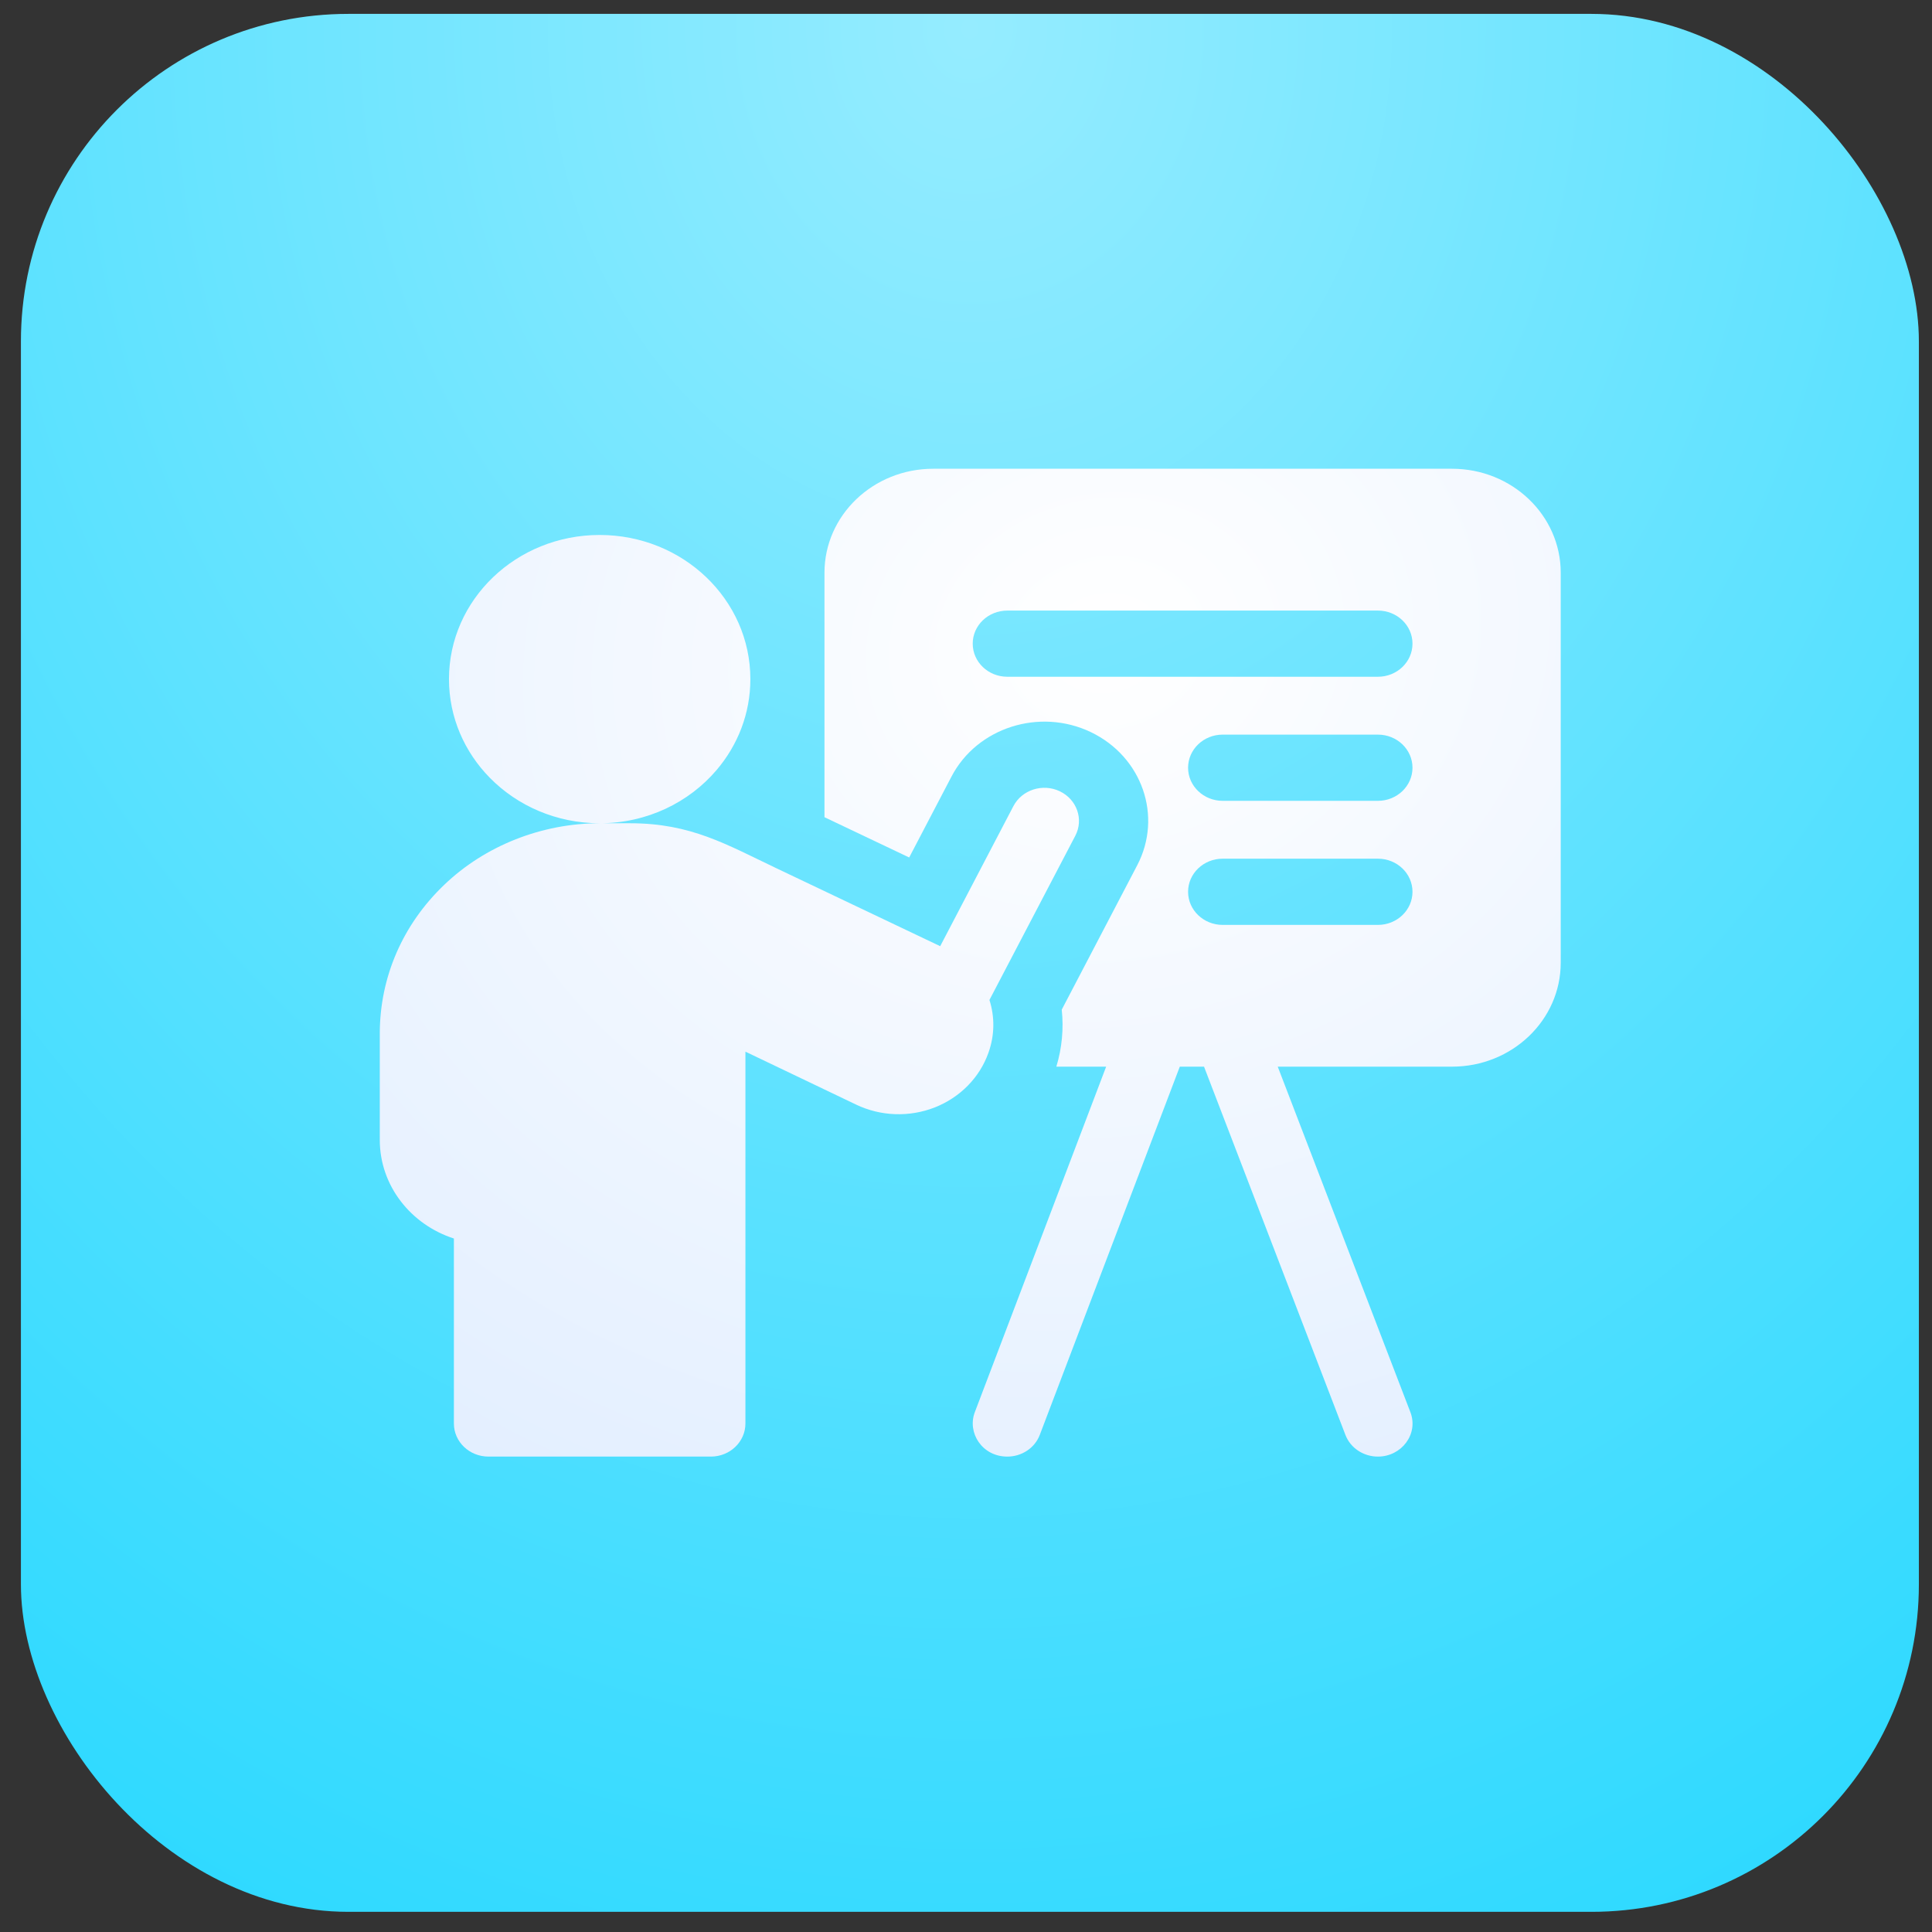 <?xml version="1.0" encoding="UTF-8"?> <svg xmlns="http://www.w3.org/2000/svg" width="59" height="59" viewBox="0 0 59 59" fill="none"><rect x="0" y="0" width="59" height="59" fill="#333333" stroke="none"/> <rect x="0.639" y="0.424" width="57.96" height="57.96" rx="10" fill="url(#paint0_radial_1558_44)"></rect> <path d="M44.343 14.315H28.498C26.664 14.315 25.178 15.737 25.178 17.491V24.956C26.016 25.354 26.921 25.785 27.765 26.186L29.058 23.713C29.84 22.217 31.748 21.61 33.311 22.357C34.878 23.107 35.512 24.926 34.728 26.425L32.424 30.833C32.486 31.417 32.431 32.005 32.259 32.574H33.78L29.769 43.126C29.531 43.752 29.991 44.482 30.762 44.482C31.193 44.482 31.599 44.228 31.754 43.817L36.029 32.574H36.769L41.087 43.82C41.244 44.229 41.648 44.482 42.079 44.482C42.8 44.482 43.328 43.794 43.07 43.123L39.02 32.574H44.343C46.176 32.574 47.662 31.153 47.662 29.399V17.491C47.662 15.737 46.176 14.315 44.343 14.315ZM42.079 28.245H37.338C36.755 28.245 36.282 27.792 36.282 27.234C36.282 26.675 36.755 26.223 37.338 26.223H42.079C42.663 26.223 43.135 26.675 43.135 27.234C43.135 27.792 42.663 28.245 42.079 28.245ZM42.079 24.456H37.338C36.755 24.456 36.282 24.003 36.282 23.445C36.282 22.887 36.755 22.434 37.338 22.434H42.079C42.663 22.434 43.135 22.887 43.135 23.445C43.135 24.003 42.663 24.456 42.079 24.456ZM42.079 20.667H30.762C30.178 20.667 29.705 20.214 29.705 19.656C29.705 19.098 30.178 18.646 30.762 18.646H42.079C42.663 18.646 43.135 19.098 43.135 19.656C43.135 20.214 42.663 20.667 42.079 20.667Z" fill="url(#paint1_radial_1558_44)"></path> <path d="M30.188 32.141C30.379 31.606 30.378 31.047 30.216 30.537L32.839 25.521C33.099 25.022 32.888 24.415 32.366 24.165C31.844 23.915 31.21 24.118 30.948 24.617L28.712 28.895C27.375 28.258 25.345 27.292 23.708 26.514C22.186 25.79 21.1 25.141 19.247 25.141H18.313C19.756 25.141 21.044 24.505 21.887 23.511C22.53 22.754 22.915 21.79 22.915 20.739C22.915 18.308 20.855 16.337 18.312 16.337C15.771 16.337 13.711 18.308 13.711 20.739C13.711 21.907 14.186 22.968 14.962 23.756C15.801 24.608 16.992 25.14 18.313 25.141C16.543 25.141 14.811 25.827 13.566 27.021C12.297 28.232 11.598 29.845 11.598 31.564V34.812C11.598 36.209 12.547 37.399 13.861 37.822V43.471C13.861 44.03 14.334 44.482 14.918 44.482H21.708C22.291 44.482 22.764 44.03 22.764 43.471V32.116C23.766 32.595 25.082 33.224 26.147 33.734C26.894 34.091 27.766 34.123 28.544 33.82C29.319 33.515 29.917 32.907 30.184 32.153C30.185 32.149 30.187 32.145 30.188 32.141Z" fill="url(#paint2_radial_1558_44)"></path> <defs> <radialGradient id="paint0_radial_1558_44" cx="0" cy="0" r="1" gradientUnits="userSpaceOnUse" gradientTransform="translate(29.619 0.424) rotate(90) scale(92.412 78.72)"> <stop stop-color="#95ECFF"></stop> <stop offset="1" stop-color="#02D1FF"></stop> </radialGradient> <radialGradient id="paint1_radial_1558_44" cx="0" cy="0" r="1" gradientUnits="userSpaceOnUse" gradientTransform="translate(33.845 19.758) rotate(75.841) scale(40.083 48.618)"> <stop stop-color="white"></stop> <stop offset="1" stop-color="#D7E8FF"></stop> </radialGradient> <radialGradient id="paint2_radial_1558_44" cx="0" cy="0" r="1" gradientUnits="userSpaceOnUse" gradientTransform="translate(33.845 19.758) rotate(75.841) scale(40.083 48.618)"> <stop stop-color="white"></stop> <stop offset="1" stop-color="#D7E8FF"></stop> </radialGradient> </defs> </svg> 